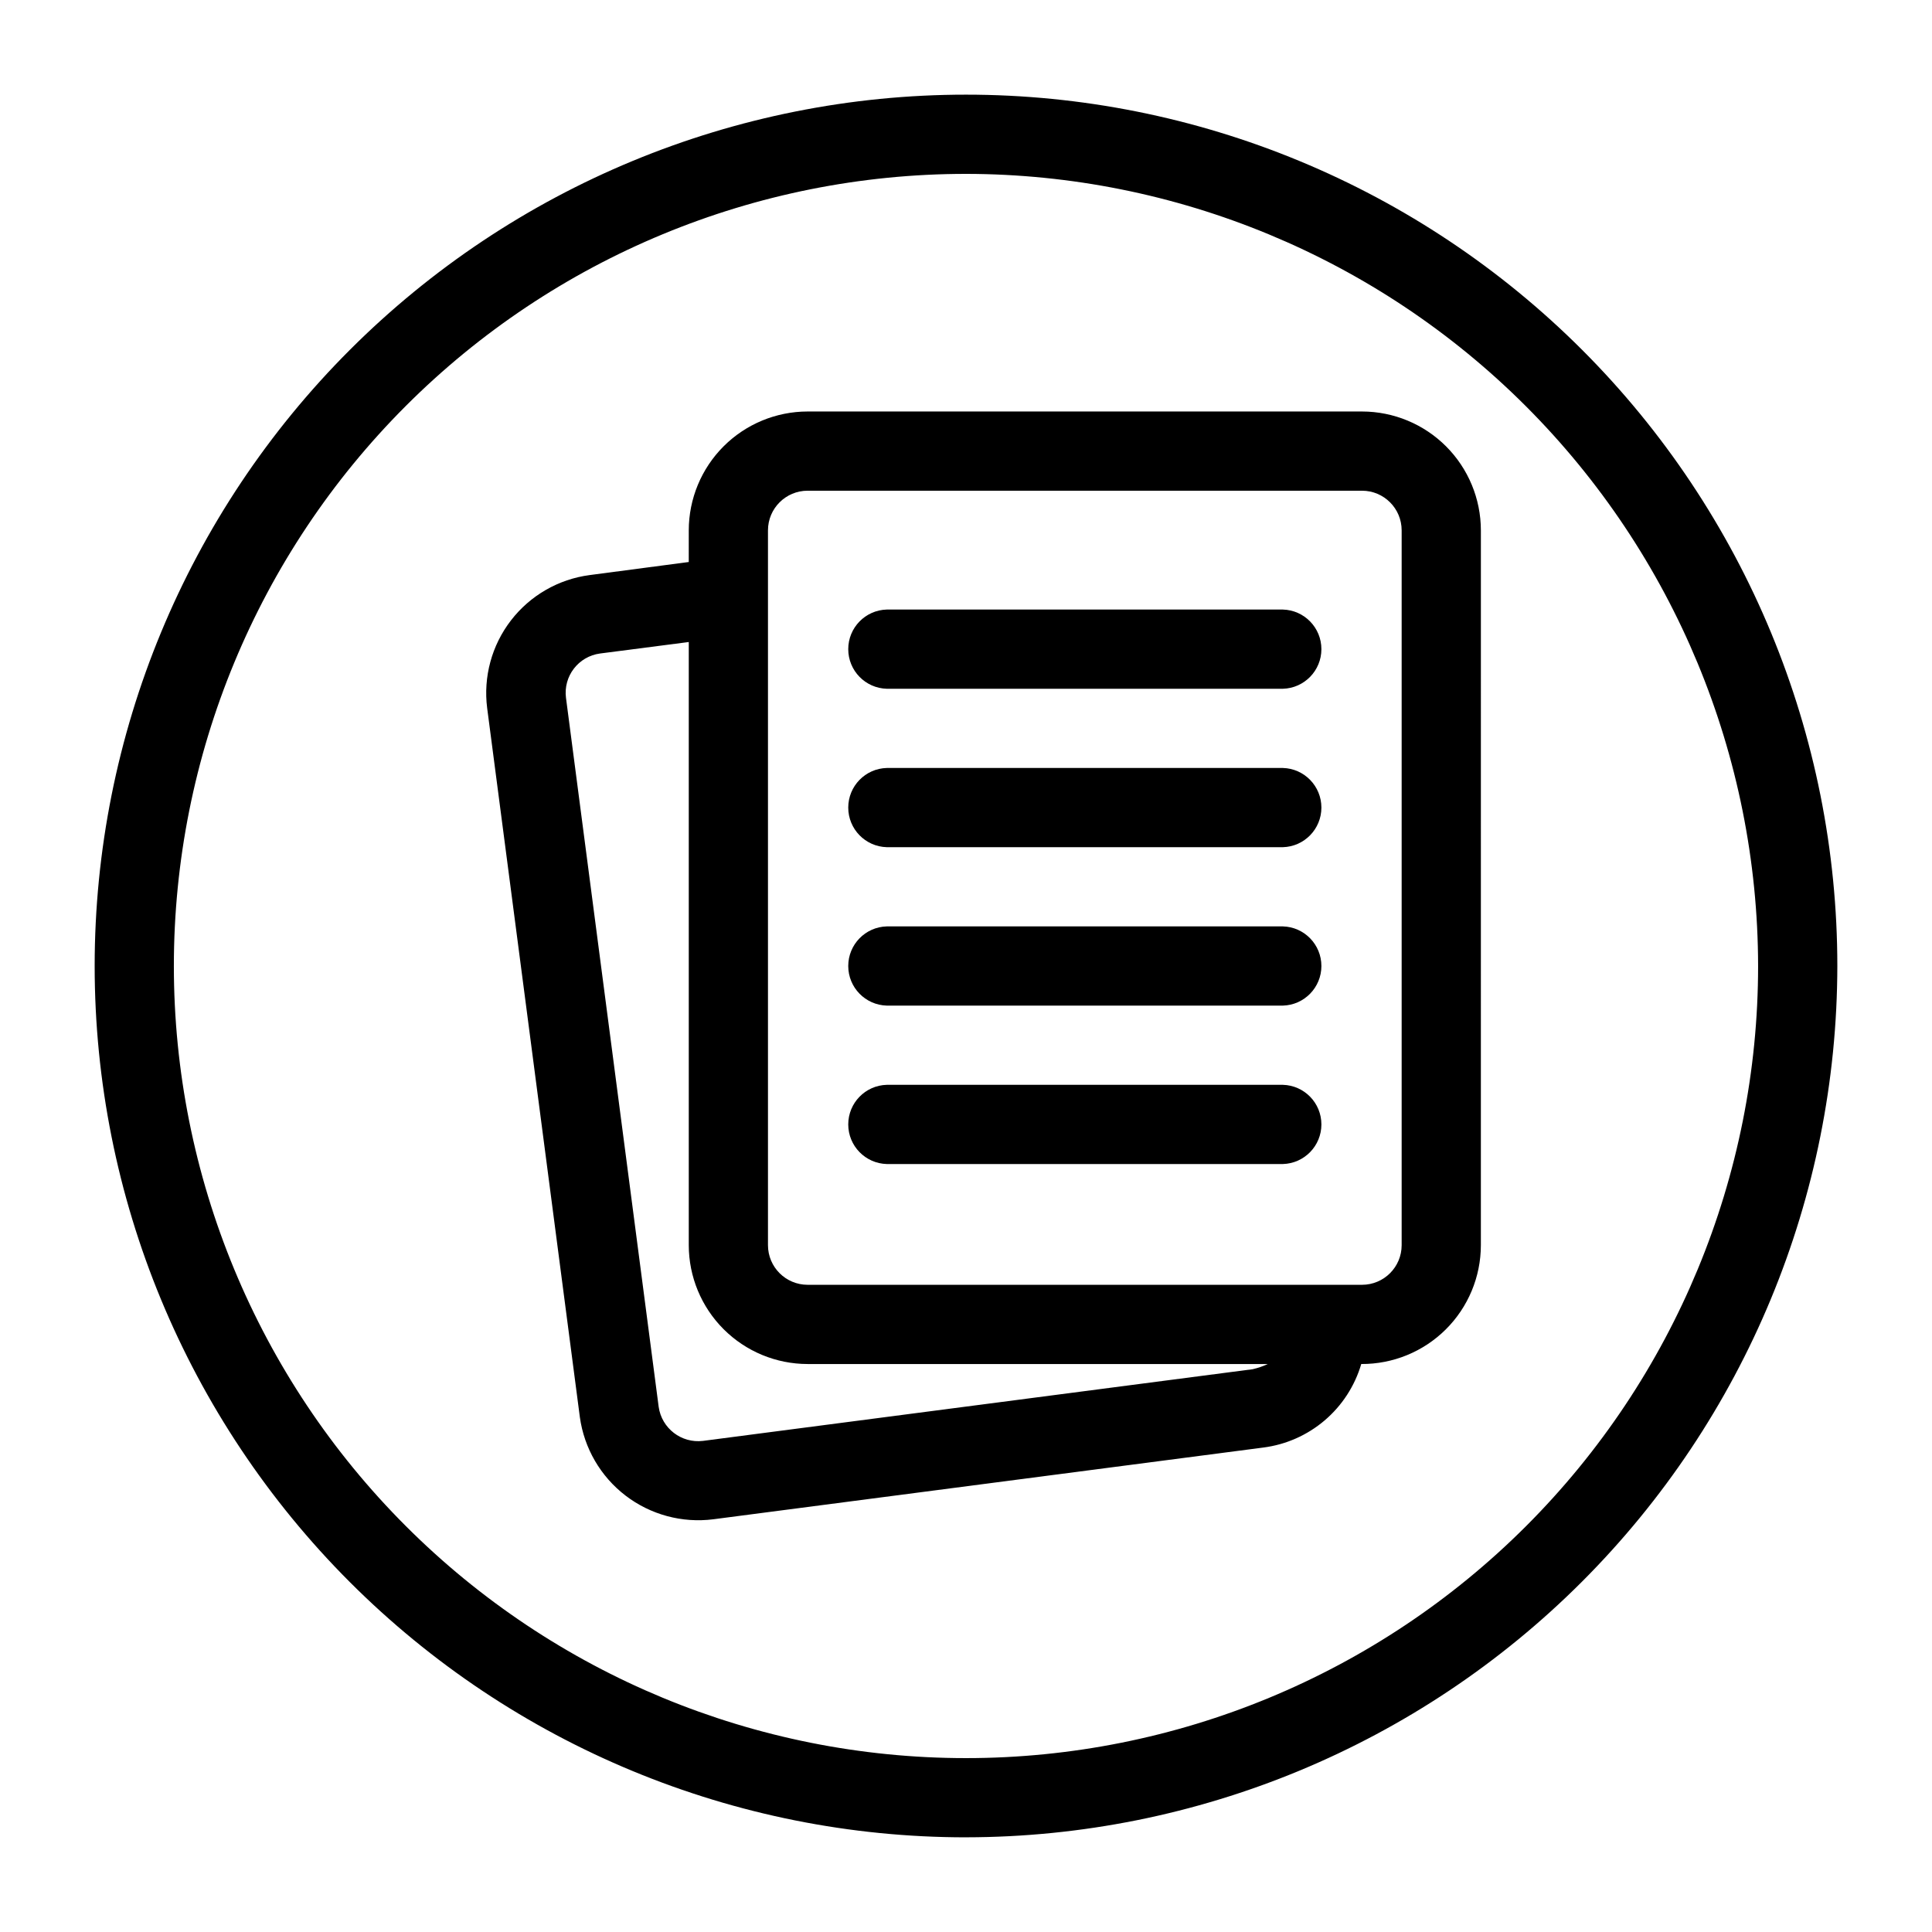 <?xml version="1.0" encoding="UTF-8"?>
<!-- Uploaded to: ICON Repo, www.svgrepo.com, Generator: ICON Repo Mixer Tools -->
<svg fill="#000000" width="800px" height="800px" version="1.1" viewBox="144 144 512 512" xmlns="http://www.w3.org/2000/svg">
 <path d="m400 630.91c-61.242 0-119.98-24.328-163.28-67.633-43.305-43.305-67.633-102.04-67.633-163.28s24.328-119.98 67.633-163.28 102.04-67.633 163.28-67.633 119.97 24.328 163.28 67.633c43.305 43.305 67.633 102.04 67.633 163.28-0.066 61.219-24.418 119.91-67.707 163.2s-101.98 67.641-163.2 67.707zm0-440.83c-55.676 0-109.07 22.117-148.44 61.484s-61.484 92.762-61.484 148.44c0 55.672 22.117 109.07 61.484 148.43 39.367 39.367 92.762 61.484 148.44 61.484 55.672 0 109.07-22.117 148.43-61.484 39.367-39.367 61.484-92.762 61.484-148.43-0.062-55.656-22.199-109.01-61.555-148.37-39.352-39.355-92.711-61.492-148.36-61.555zm83.969 136.45h-104.96c-5.688-0.156-10.215-4.809-10.215-10.496s4.527-10.344 10.215-10.496h104.96c5.688 0.152 10.215 4.809 10.215 10.496s-4.527 10.34-10.215 10.496zm0 20.992h-104.96c-5.688 0.152-10.215 4.809-10.215 10.496s4.527 10.34 10.215 10.496h104.96c5.688-0.156 10.215-4.809 10.215-10.496s-4.527-10.344-10.215-10.496zm0 41.984h-104.96c-5.688 0.152-10.215 4.809-10.215 10.496s4.527 10.34 10.215 10.496h104.96c5.688-0.156 10.215-4.809 10.215-10.496s-4.527-10.344-10.215-10.496zm0 41.984h-104.96c-5.688 0.152-10.215 4.805-10.215 10.496 0 5.688 4.527 10.34 10.215 10.496h104.96c5.688-0.156 10.215-4.809 10.215-10.496 0-5.691-4.527-10.344-10.215-10.496zm52.48-146.95-0.004 189.45c-0.008 8.387-3.359 16.422-9.305 22.328-5.949 5.91-14.008 9.207-22.391 9.16-1.715 5.824-5.09 11.02-9.715 14.957-4.625 3.934-10.293 6.434-16.316 7.191l-145.68 19c-8.273 1.051-16.629-1.199-23.254-6.269-6.621-5.07-10.977-12.551-12.117-20.812l-24.562-187.88c-1.059-8.277 1.207-16.641 6.305-23.25 5.094-6.613 12.605-10.934 20.879-12.016l26.238-3.461 0.004-8.398c0.008-8.348 3.328-16.352 9.23-22.258 5.906-5.902 13.91-9.223 22.258-9.23h146.94c8.352 0.008 16.355 3.328 22.258 9.23 5.902 5.906 9.223 13.91 9.23 22.258zm-56.469 220.94h-121.96c-8.348-0.008-16.352-3.328-22.258-9.23-5.902-5.906-9.223-13.906-9.23-22.258v-159.85l-23.512 3.043c-5.734 0.766-9.77 6.019-9.027 11.758l24.562 187.88c0.801 5.711 6.031 9.727 11.754 9.027l145.68-18.996v-0.004c1.375-0.312 2.715-0.77 3.992-1.367zm35.473-220.94c-0.004-5.793-4.699-10.488-10.496-10.496h-146.94c-5.793 0.008-10.488 4.703-10.496 10.496v189.45c0.008 5.797 4.703 10.488 10.496 10.496h146.94c5.797-0.008 10.492-4.699 10.496-10.496z"/>
</svg>